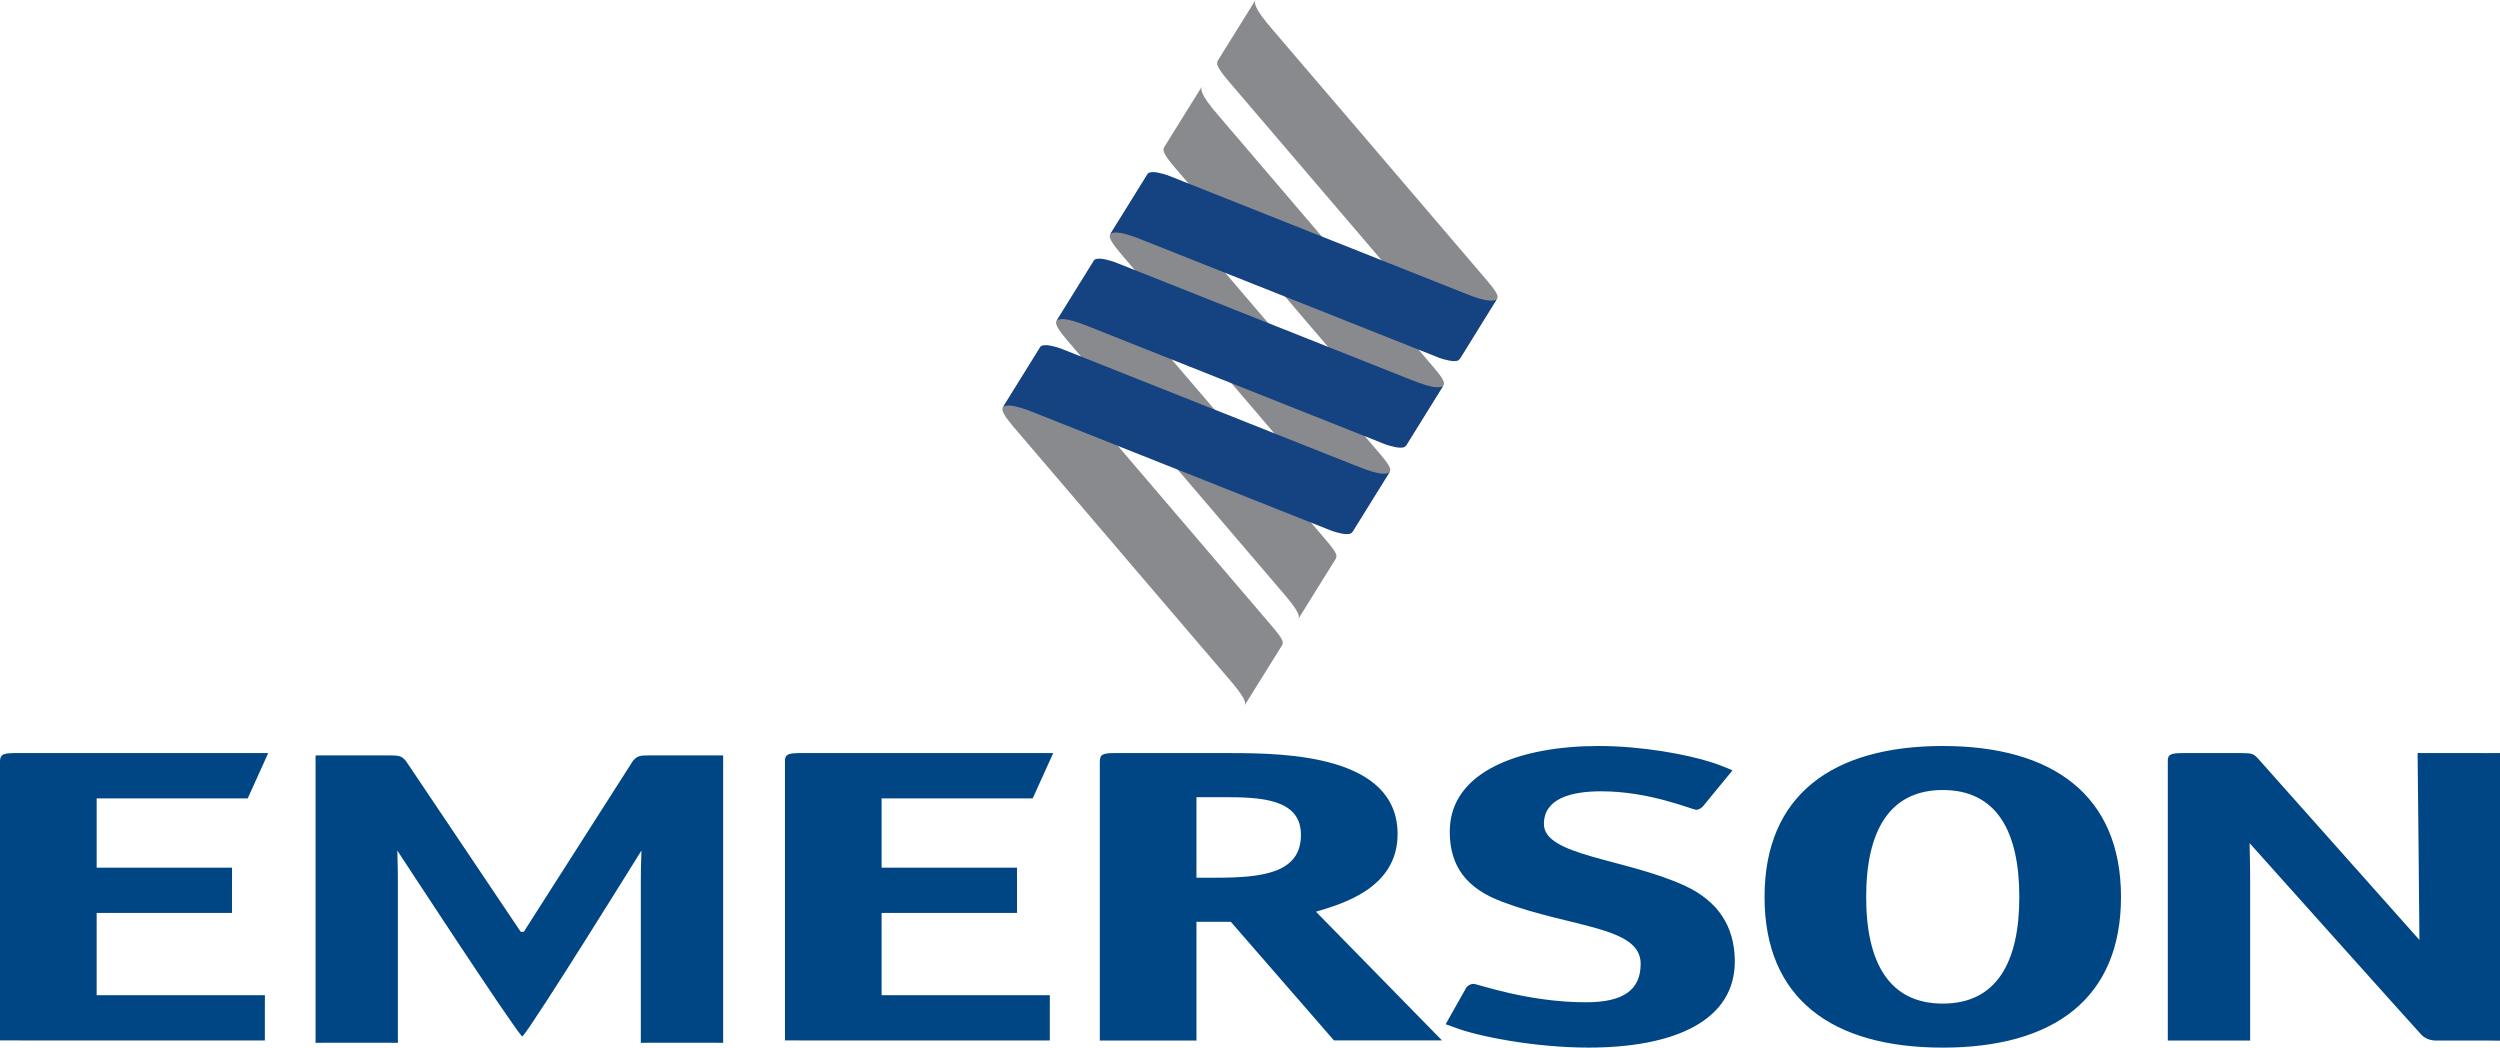 <svg xmlns="http://www.w3.org/2000/svg" width="105" height="44" viewBox="0 0 105 44" fill="none"><path d="M52.272 29.634L52.264 29.648C52.267 29.642 52.27 29.637 52.272 29.634ZM70.754 37.196C68.252 36.052 64.844 35.948 64.844 34.61C64.844 33.552 65.952 33.235 67.26 33.235C69.306 33.235 71.07 34.01 71.241 34.01C71.354 34.01 71.469 33.94 71.552 33.833L71.747 33.594L72.765 32.356C72.767 32.356 72.762 32.353 72.735 32.344C72.673 32.314 72.496 32.238 72.249 32.144C72.049 32.07 71.924 32.029 71.861 32.01C70.847 31.687 68.975 31.332 67.147 31.332C63.847 31.332 60.89 32.389 60.89 34.926C60.89 36.388 61.59 37.313 63.097 37.877C65.998 38.97 68.908 38.908 68.908 40.475C68.908 41.569 68.199 42.096 66.606 42.096C64.16 42.096 62.057 41.322 61.885 41.322C61.772 41.322 61.63 41.392 61.574 41.498L60.717 43.017L61.162 43.177C62.069 43.52 64.436 43.999 66.719 43.999C70.303 43.999 72.928 42.878 72.861 40.282C72.828 38.944 72.206 37.866 70.754 37.196ZM21.871 39.137L17.044 31.954C16.864 31.761 16.803 31.726 16.352 31.726H13.885L13.254 31.728V43.8C13.254 43.8 13.375 43.794 13.885 43.794H16.082C16.592 43.794 16.711 43.8 16.711 43.8V37.082C16.711 36.272 16.688 35.953 16.688 35.724C16.688 35.724 21.45 43.011 21.922 43.524L21.948 43.524C22.422 43.008 26.94 35.724 26.94 35.724C26.94 35.953 26.914 36.272 26.914 37.082V43.8C26.914 43.8 27.037 43.794 27.546 43.794H29.74C30.253 43.794 30.372 43.8 30.372 43.8V31.728L29.74 31.726H27.274C26.823 31.726 26.764 31.761 26.585 31.954L21.998 39.137L21.871 39.137ZM4.06 38.344H9.745V36.441H4.06V33.533H10.404L11.265 31.63H0.584C0.13 31.636 0.007 31.691 0 31.971V43.698L11.124 43.7V42.167L11.127 41.797H4.059L4.06 38.344ZM104.366 31.63H102.17L101.539 31.627C101.539 31.627 101.616 38.916 101.616 39.478L94.837 31.859C94.657 31.665 94.594 31.63 94.143 31.63H91.679L91.608 31.631C91.217 31.634 91.077 31.682 91.048 31.891V43.704C91.048 43.704 91.168 43.701 91.679 43.701H93.875C94.385 43.701 94.506 43.704 94.506 43.704V36.987C94.506 36.176 94.483 35.641 94.483 35.411C94.483 35.411 101.413 43.158 101.693 43.454C101.972 43.749 102.385 43.701 102.385 43.701H104.368L105 43.709V31.628L104.368 31.631M37.027 38.344H42.714V36.441H37.027V33.534H43.372L44.235 31.63H33.547C33.131 31.636 32.992 31.682 32.968 31.908V43.698L44.091 43.701L44.092 43.331V42.167L44.094 41.797H37.027L37.027 38.344ZM89.082 37.674C89.082 33.411 86.227 31.332 81.597 31.332C76.966 31.332 74.111 33.392 74.111 37.674C74.111 41.939 76.934 44 81.597 44C86.254 44 89.082 41.939 89.082 37.674ZM81.597 42.151C79.342 42.151 78.379 40.423 78.379 37.674C78.379 34.926 79.341 33.181 81.597 33.181C83.852 33.181 84.811 34.908 84.811 37.674C84.811 40.423 83.852 42.151 81.597 42.151ZM50.251 38.715H51.694L56.026 43.697H60.564L55.271 38.292C56.385 37.957 58.699 37.305 58.699 35.031C58.699 31.719 54.009 31.63 51.694 31.63H46.824C46.313 31.63 46.192 31.682 46.192 32.002V43.704C46.192 43.704 46.314 43.701 46.824 43.701H49.621L50.251 43.704L50.251 38.715ZM50.251 36.864V33.481H51.363C52.925 33.481 54.64 33.534 54.64 35.066C54.64 36.688 52.987 36.864 51.035 36.864L50.251 36.864Z" fill="#004685"></path><path d="M51.646 16.007L56.034 21.14C56.879 22.105 56.846 22.265 56.769 22.379L58.379 19.797C58.446 19.675 58.257 19.417 57.982 19.091L57.895 18.988L53.365 13.688L53.339 13.656L48.95 8.522C48.107 7.558 48.18 7.373 48.228 7.275L46.625 9.848C46.554 9.97 46.728 10.245 47.005 10.572L47.091 10.674L51.619 15.975L51.646 16.007ZM53.843 27.112C53.843 27.112 53.898 27.037 53.863 26.914C53.81 26.776 53.662 26.584 53.472 26.36L53.386 26.257L48.857 20.957L48.828 20.924L44.443 15.791C43.598 14.827 43.672 14.642 43.718 14.543L42.117 17.117C42.043 17.238 42.221 17.515 42.496 17.841L42.581 17.943L47.109 23.243L47.135 23.276L51.525 28.41C52.329 29.333 52.339 29.518 52.27 29.634L53.84 27.112M54.527 26L54.519 26.014C54.521 26.008 54.525 26.003 54.527 26ZM56.104 23.464C56.121 23.436 56.144 23.371 56.118 23.278C56.066 23.141 55.916 22.949 55.727 22.725L55.641 22.623L51.112 17.322L51.086 17.29L46.696 12.157C45.854 11.193 45.925 11.008 45.974 10.909L44.371 13.483C44.299 13.604 44.473 13.881 44.751 14.206L44.836 14.309L49.364 19.61L49.393 19.641L53.78 24.775C54.588 25.699 54.596 25.885 54.527 26L56.104 23.464ZM61.288 15.097L61.279 15.11C61.282 15.104 61.285 15.102 61.288 15.097ZM62.49 11.822L62.402 11.719L57.873 6.419L57.847 6.387L53.457 1.254C52.616 0.29 52.689 0.098 52.731 0L51.142 2.554C51.128 2.583 51.107 2.642 51.128 2.726C51.174 2.869 51.319 3.074 51.512 3.303L51.597 3.406L56.127 8.707L56.153 8.737L60.54 13.871C61.347 14.795 61.353 14.982 61.285 15.097L62.885 12.53C62.954 12.406 62.762 12.149 62.488 11.823M60.237 15.456L60.15 15.354L55.619 10.053L55.593 10.021L51.207 4.888C50.363 3.924 50.436 3.732 50.479 3.635L48.891 6.189C48.876 6.216 48.856 6.274 48.876 6.356C48.919 6.501 49.064 6.707 49.261 6.938L49.347 7.039L53.876 12.34L53.902 12.372L58.289 17.506C59.097 18.43 59.102 18.616 59.036 18.73L60.635 16.163C60.703 16.039 60.512 15.784 60.237 15.456ZM59.036 18.73L59.026 18.747C59.028 18.741 59.036 18.738 59.036 18.73Z" fill="url(#paint0_linear_2640_1504)"></path><path d="M61.471 12.3L55.418 9.894L55.38 9.88L49.13 7.396L49.033 7.359C48.838 7.292 48.42 7.168 48.244 7.262C48.223 7.274 48.205 7.293 48.195 7.311L46.622 9.848C46.688 9.769 46.88 9.623 48.025 10.095L54.081 12.501L54.119 12.515L60.368 14.998L60.456 15.033C60.645 15.098 61.076 15.228 61.254 15.132C61.275 15.121 61.321 15.064 61.331 15.047L62.879 12.545C62.813 12.624 62.616 12.77 61.471 12.3ZM59.219 15.934L53.165 13.529L53.128 13.515L46.875 11.031L46.777 10.994C46.586 10.929 46.166 10.803 45.988 10.898C45.968 10.909 45.95 10.929 45.942 10.946L44.368 13.485C44.437 13.405 44.626 13.258 45.771 13.73L51.826 16.137L51.863 16.151L58.115 18.635L58.204 18.669C58.392 18.734 58.822 18.865 59 18.768C59.02 18.757 59.068 18.7 59.077 18.684L60.627 16.182C60.558 16.262 60.363 16.405 59.219 15.934ZM56.964 19.569L50.91 17.162L50.872 17.148L44.621 14.664L44.523 14.627C44.332 14.56 43.911 14.436 43.734 14.53C43.714 14.541 43.696 14.56 43.688 14.58L42.113 17.117C42.181 17.037 42.372 16.891 43.518 17.363L49.573 19.769L49.609 19.782L55.859 22.266L55.95 22.3C56.137 22.365 56.568 22.496 56.748 22.398C56.766 22.39 56.814 22.33 56.822 22.314L58.372 19.812C58.306 19.892 58.107 20.038 56.965 19.566" fill="url(#paint1_linear_2640_1504)"></path><defs><linearGradient id="paint0_linear_2640_1504" x1="-189.398" y1="-21.546" x2="-187.698" y2="-25.078" gradientUnits="userSpaceOnUse"><stop stop-color="#898A8E"></stop><stop offset="0.096" stop-color="#898A8E"></stop><stop offset="0.5" stop-color="#E5E3E2"></stop><stop offset="0.631" stop-color="#E5E3E2"></stop><stop offset="1" stop-color="#898A8E"></stop></linearGradient><linearGradient id="paint1_linear_2640_1504" x1="4.664" y1="-14.522" x2="6.29" y2="-14.522" gradientUnits="userSpaceOnUse"><stop stop-color="#154281"></stop><stop offset="0.202" stop-color="#154281"></stop><stop offset="0.506" stop-color="#7284B9"></stop><stop offset="0.803" stop-color="#154281"></stop><stop offset="1" stop-color="#154281"></stop></linearGradient></defs></svg>
